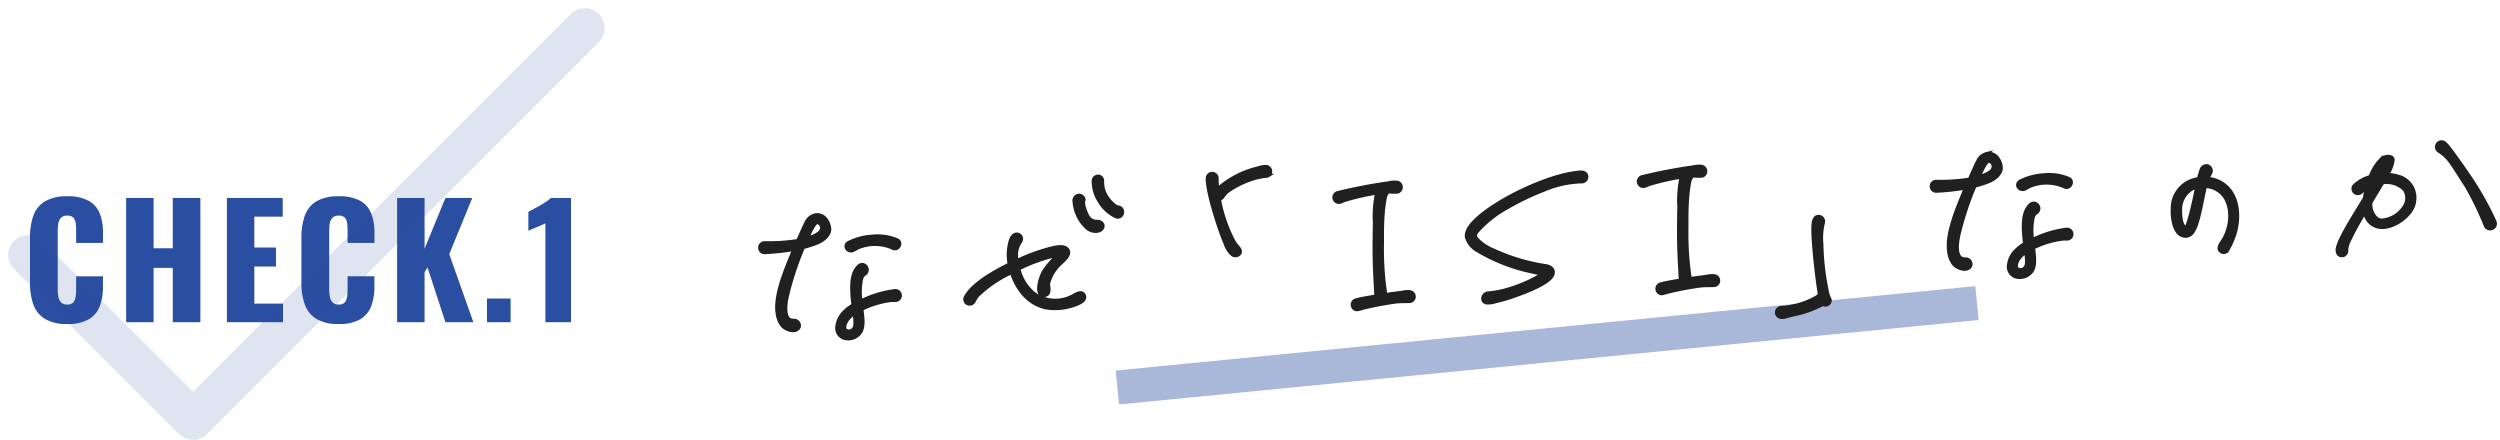 <svg xmlns="http://www.w3.org/2000/svg" width="440.266" height="77.45" viewBox="0 0 440.266 77.45">
  <g id="グループ_231" data-name="グループ 231" transform="translate(-1035.551 -1060.05)">
    <g id="グループ_60" data-name="グループ 60" transform="translate(1040.5 1065)">
      <path id="パス_1354" data-name="パス 1354" d="M-41.605.324a7.361,7.361,0,0,1-3.929-.9,4.872,4.872,0,0,1-2.039-2.538,11.256,11.256,0,0,1-.594-3.847V-14.85a11.437,11.437,0,0,1,.594-3.9,4.807,4.807,0,0,1,2.039-2.524,7.451,7.451,0,0,1,3.929-.891,7.557,7.557,0,0,1,3.794.8,4.4,4.4,0,0,1,1.931,2.227,8.894,8.894,0,0,1,.567,3.294v1.89h-4.726v-2.187a11,11,0,0,0-.068-1.242,1.831,1.831,0,0,0-.392-.985,1.366,1.366,0,0,0-1.107-.392,1.434,1.434,0,0,0-1.121.4,1.914,1.914,0,0,0-.459,1.013,8.341,8.341,0,0,0-.095,1.282V-5.778a6.826,6.826,0,0,0,.122,1.337,1.847,1.847,0,0,0,.486.972,1.446,1.446,0,0,0,1.067.365,1.329,1.329,0,0,0,1.08-.391,1.946,1.946,0,0,0,.405-1.012,9.8,9.8,0,0,0,.081-1.269v-2.3h4.726v1.89a9.42,9.42,0,0,1-.554,3.335A4.572,4.572,0,0,1-37.784-.526,7.222,7.222,0,0,1-41.605.324ZM-31.235,0V-21.87H-26.4v8.856h3.376V-21.87h4.861V0h-4.861V-9.558H-26.4V0Zm17.743,0V-21.87h9.83v3.294h-5v5.427H-4.85V-9.8H-8.658v6.534h5.05V0ZM6.2.324a7.361,7.361,0,0,1-3.929-.9A4.872,4.872,0,0,1,.227-3.118,11.256,11.256,0,0,1-.367-6.966V-14.85a11.437,11.437,0,0,1,.594-3.9,4.807,4.807,0,0,1,2.039-2.524A7.451,7.451,0,0,1,6.2-22.167a7.557,7.557,0,0,1,3.794.8,4.4,4.4,0,0,1,1.931,2.227,8.894,8.894,0,0,1,.567,3.294v1.89H7.762v-2.187a11,11,0,0,0-.068-1.242,1.831,1.831,0,0,0-.392-.985A1.366,1.366,0,0,0,6.2-18.765a1.434,1.434,0,0,0-1.121.4,1.914,1.914,0,0,0-.459,1.013,8.341,8.341,0,0,0-.095,1.282V-5.778a6.825,6.825,0,0,0,.122,1.337,1.847,1.847,0,0,0,.486.972A1.446,1.446,0,0,0,6.2-3.105,1.329,1.329,0,0,0,7.276-3.5a1.946,1.946,0,0,0,.405-1.012,9.8,9.8,0,0,0,.081-1.269v-2.3h4.726v1.89a9.42,9.42,0,0,1-.554,3.335A4.572,4.572,0,0,1,10.017-.526,7.222,7.222,0,0,1,6.2.324ZM16.485,0V-21.87h4.834v8.937l3.673-8.937h4.726l-4.051,9.882L29.907,0H24.992l-3.16-9.666-.513.864V0ZM32.311,0V-4.158H36.47V0ZM42.6,0V-17.415q-.3.162-.675.324t-.8.337l-.81.337q-.392.162-.716.324V-19.44q.3-.162.837-.445T41.6-20.52q.621-.351,1.161-.715a5.661,5.661,0,0,0,.81-.635H47.11V0Z" transform="translate(48.5 51.786)" fill="#2a4ea1"/>
      <path id="パス_130" data-name="パス 130" d="M6632.664,940.165l29.042,29.05,68.981-69" transform="translate(-6632.664 -900.214)" fill="none" stroke="#2a4ea1" stroke-linecap="round" stroke-linejoin="round" stroke-width="7" opacity="0.15"/>
    </g>
    <g id="グループ_75" data-name="グループ 75" transform="translate(1168.86 1078.091)">
      <path id="パス_154" data-name="パス 154" d="M6183.918,273.334l151.375-14.87" transform="translate(-6120.446 -223.132)" fill="none" stroke="#2a4ea1" stroke-width="6" opacity="0.4"/>
      <path id="パス_1355" data-name="パス 1355" d="M10.166,4.365a2.3,2.3,0,0,0-1.806,1.3c-.252.378-.924,1.722-1.6,3.066a33.475,33.475,0,0,1-5.8.084A.831.831,0,0,0,0,9.657a.817.817,0,0,0,.84.84A39.858,39.858,0,0,0,6.008,10.2c-.252.462-.42.882-.588,1.218-1.6,3.36-3.277,7.14-2.941,10a4.417,4.417,0,0,0,.672,2.016,2.737,2.737,0,0,0,1.974,1.05c.756,0,1.134-.462,1.092-.924a.916.916,0,0,0-.924-.84c-1.722,0-1.47-2.478-.882-4.494A53.61,53.61,0,0,1,7.646,9.951a19.927,19.927,0,0,0,2.395-.63c1.176-.378,2.395-1.3,2.395-2.394a3.157,3.157,0,0,0-.462-1.554A1.938,1.938,0,0,0,10.166,4.365Zm-.588,3.7A11.591,11.591,0,0,1,8.444,8.4a3.884,3.884,0,0,1,.21-.42c.5-1.008,1.218-2.226,1.6-2.268s.714.336.8.756C11.217,7.347,10.25,7.809,9.578,8.061ZM24.24,9.532a8.8,8.8,0,0,0-4.285-.882,10.639,10.639,0,0,0-4.369.924.711.711,0,0,0-.252,1.05.9.9,0,0,0,1.176.252l.8-.378a7.714,7.714,0,0,1,6.007.378.791.791,0,0,0,1.176-.294A.718.718,0,0,0,24.24,9.532Zm-.882,8.9a18.356,18.356,0,0,0-6.091,1.512,11.382,11.382,0,0,1,.294-3.864c.294-.756.42-.672.84-1.008a.9.9,0,0,0,.042-1.218.824.824,0,0,0-1.218-.084c-1.6,1.26-1.512,4.242-1.344,6.8a6.664,6.664,0,0,0-1.554,1.05,4.226,4.226,0,0,0-1.47,2.52,1.873,1.873,0,0,0,1.092,2.142,2.631,2.631,0,0,0,3.067-1.008c.546-.966.462-2.31.336-3.906a15.727,15.727,0,0,1,5.419-1.3c.21,0,.5.042.588.042a.841.841,0,1,0,0-1.68Zm-7.646,6.342a1,1,0,0,1-1.428.084c-.252-.252-.042-1.008.21-1.428a4.451,4.451,0,0,1,1.512-1.386C16.132,23.518,16.132,24.358,15.712,24.777ZM63.435,5.794c-.462-.042-1.3-.84-1.932-1.89a4.752,4.752,0,0,1-.63-2.9.783.783,0,0,0-.8-.84.835.835,0,0,0-.8.84,6.508,6.508,0,0,0,.882,3.612,6.663,6.663,0,0,0,2.857,2.856.826.826,0,0,0,1.05-.588A.827.827,0,0,0,63.435,5.794ZM59.36,8.1a1.693,1.693,0,0,1-1.218-.714c-.42-.5-1.05-2.646-.756-3.066.21-.294-.252-1.008-.84-.966a.919.919,0,0,0-.84.924,7.331,7.331,0,0,0,.8,3.234,7.461,7.461,0,0,0,1.008,1.428,2.444,2.444,0,0,0,1.722.882c.8.042,1.47-.5,1.26-1.134C60.326,8.23,59.864,8.1,59.36,8.1ZM54.907,20.83a6.491,6.491,0,0,1-7.016-.546,7.819,7.819,0,0,1-2.521-4.41l-.042-.168a28.911,28.911,0,0,1,4.537-1.554,13.313,13.313,0,0,1,2.395-.462,18.242,18.242,0,0,0-2.479,2.6c-.84,1.26-1.3,3.108-1.008,3.78a.881.881,0,0,0,1.47.252c.378-.5.084-1.3.21-1.89a7.5,7.5,0,0,1,2.6-3.528c.546-.5,1.68-1.386.966-2.226-.5-.588-1.6-.462-2.269-.378a31.866,31.866,0,0,0-6.638,1.974,4.162,4.162,0,0,1,.714-3.234.834.834,0,0,0-.672-1.428c-.756.126-1.05,1.134-1.218,1.722a8.8,8.8,0,0,0-.21,3.486c-.126.042-.252.126-.378.168-3.319,1.47-6.385,3.192-7.6,5.166A.835.835,0,0,0,36,21.334c.714.336,1.092-.126,1.386-.672a3.535,3.535,0,0,1,.924-1.008,21.937,21.937,0,0,1,5.293-3.192c.126-.084.294-.126.42-.21l.252.84c.924,2.772,2.857,5.124,5.713,5.754a9.9,9.9,0,0,0,4.957-.294c1.176-.336,2.016-.882,1.6-1.68C56.251,20.326,55.579,20.494,54.907,20.83ZM89.9.04a4.067,4.067,0,0,0-1.6.168,16.357,16.357,0,0,0-7.268,3.318,14.123,14.123,0,0,1,0-1.89.841.841,0,1,0-1.68-.042c-.168,2.226,1.47,8.694,2.563,11.634a4.221,4.221,0,0,0,1.092,1.932.95.95,0,0,0,1.176.042c.462-.336.252-.924-.126-1.344a5.325,5.325,0,0,1-.756-1.218,26.462,26.462,0,0,1-2.059-7.266c.042-.042.042-.042.084-.042.63-.21.63-.8,1.638-1.428a16.838,16.838,0,0,1,4.663-1.932c.5-.126,1.05-.168,1.6-.252.294-.042.588.042.882-.126A.859.859,0,0,0,89.9.04Zm24.408,23.52c-.5-.42-1.554-.168-2.142-.126-.756.042-1.638.126-2.563.21v-.21a53.02,53.02,0,0,1-.084-8.946c.084-1.764.168-3.528.42-5.292a24.271,24.271,0,0,1,.462-2.52A3.831,3.831,0,0,1,110.654,6a.583.583,0,0,0,.21-.42h.378a6.213,6.213,0,0,0,1.512.084.875.875,0,0,0,.042-1.638,4.084,4.084,0,0,0-1.6,0,91.144,91.144,0,0,0-9.116,1.26.847.847,0,0,0,0,1.638c.42.126.8-.168,1.344-.294a42.32,42.32,0,0,1,5.587-.966,19.373,19.373,0,0,0-.672,5.166c-.21,2.982-.42,5.922-.42,9.534v2.646a5.081,5.081,0,0,0,.042.8c-1.512.168-2.857.336-3.571.5A.851.851,0,0,0,104.52,26a8.606,8.606,0,0,0,1.008-.21,56.518,56.518,0,0,1,5.923-.8c.756-.042,1.512.042,2.227.042A.835.835,0,0,0,114.309,23.561ZM145.984,4.367c-.336-.63-1.26-.462-1.848-.42-4.033.294-9.746,2.436-13.653,4.536-3.109,1.68-6.259,3.906-6.091,5.754a3.935,3.935,0,0,0,1.764,2.478,31.475,31.475,0,0,0,8.192,3.906c.714.21,2.227.63,3.067.84a25.524,25.524,0,0,1-6.175,2.352,17.416,17.416,0,0,1-3.613.5c-.966.042-1.386,1.47-.294,1.68a3.866,3.866,0,0,0,1.386-.084c.546-.126,1.092-.21,1.638-.336,1.092-.252,2.227-.588,3.277-.924,2.6-.84,5.167-1.932,5.587-3.066.294-.8-.336-1.344-1.05-1.512a34.167,34.167,0,0,1-9.2-3.276,8.6,8.6,0,0,1-2.647-1.932c-.42-.5-.546-.84-.126-1.386a19.615,19.615,0,0,1,5.629-4.032,44.9,44.9,0,0,1,6.553-2.73,17.845,17.845,0,0,1,6.806-1.134A.851.851,0,0,0,145.984,4.367ZM168,23.561c-.5-.42-1.554-.168-2.143-.126-.756.042-1.638.126-2.563.21v-.21a53.02,53.02,0,0,1-.084-8.946c.084-1.764.168-3.528.42-5.292a24.265,24.265,0,0,1,.462-2.52,3.829,3.829,0,0,1,.252-.672.583.583,0,0,0,.21-.42h.378a6.213,6.213,0,0,0,1.512.084.875.875,0,0,0,.042-1.638,4.084,4.084,0,0,0-1.6,0,91.145,91.145,0,0,0-9.116,1.26.847.847,0,0,0,0,1.638c.42.126.8-.168,1.344-.294a42.32,42.32,0,0,1,5.587-.966,19.372,19.372,0,0,0-.672,5.166c-.21,2.982-.42,5.922-.42,9.534v2.646a5.08,5.08,0,0,0,.042.8c-1.512.168-2.857.336-3.571.5a.851.851,0,0,0,.126,1.68,8.605,8.605,0,0,0,1.008-.21,56.52,56.52,0,0,1,5.923-.8c.756-.042,1.512.042,2.227.042A.835.835,0,0,0,168,23.561Zm19.577,4.746a7.037,7.037,0,0,1-.336-1.6,44.112,44.112,0,0,1-.462-7.9,11.4,11.4,0,0,1,.462-3.78.855.855,0,0,0-1.26-1.008,1.787,1.787,0,0,0-.5,1.134c-.336,1.848.084,9.24.462,12.516-.21.084-.378.294-.63.42a13.976,13.976,0,0,1-6.217,1.47.851.851,0,0,0-.5,1.554c.63.378,1.218.042,2.479-.168a19.046,19.046,0,0,0,5.377-1.6C187.112,29.862,188.12,29.022,187.574,28.308Zm29.2-23.94a2.3,2.3,0,0,0-1.806,1.3c-.252.378-.924,1.722-1.6,3.066a33.475,33.475,0,0,1-5.8.084.831.831,0,0,0-.966.84.817.817,0,0,0,.84.84,39.858,39.858,0,0,0,5.167-.294c-.252.462-.42.882-.588,1.218-1.6,3.36-3.277,7.14-2.941,10a4.417,4.417,0,0,0,.672,2.016,2.737,2.737,0,0,0,1.974,1.05c.756,0,1.134-.462,1.092-.924a.916.916,0,0,0-.924-.84c-1.722,0-1.47-2.478-.882-4.494a53.61,53.61,0,0,1,3.235-8.274,19.928,19.928,0,0,0,2.395-.63c1.176-.378,2.395-1.3,2.395-2.394a3.157,3.157,0,0,0-.462-1.554A1.938,1.938,0,0,0,216.77,4.368Zm-.588,3.7a11.593,11.593,0,0,1-1.134.336,3.878,3.878,0,0,1,.21-.42c.5-1.008,1.218-2.226,1.6-2.268s.714.336.8.756C217.82,7.35,216.854,7.812,216.182,8.064Zm14.661,1.47a8.8,8.8,0,0,0-4.285-.882,10.639,10.639,0,0,0-4.369.924.711.711,0,0,0-.252,1.05.9.9,0,0,0,1.176.252l.8-.378a7.714,7.714,0,0,1,6.007.378.791.791,0,0,0,1.176-.294A.718.718,0,0,0,230.843,9.534Zm-.882,8.9a18.356,18.356,0,0,0-6.091,1.512,11.381,11.381,0,0,1,.294-3.864c.294-.756.42-.672.84-1.008a.9.9,0,0,0,.042-1.218.824.824,0,0,0-1.218-.084c-1.6,1.26-1.512,4.242-1.344,6.8a6.664,6.664,0,0,0-1.554,1.05,4.226,4.226,0,0,0-1.47,2.52,1.873,1.873,0,0,0,1.092,2.142,2.631,2.631,0,0,0,3.067-1.008c.546-.966.462-2.31.336-3.906a15.727,15.727,0,0,1,5.419-1.3c.21,0,.5.042.588.042a.841.841,0,1,0,0-1.68Zm-7.646,6.342a1,1,0,0,1-1.428.084c-.252-.252-.042-1.008.21-1.428a4.451,4.451,0,0,1,1.512-1.386C222.736,23.52,222.736,24.36,222.316,24.78Zm36.506-12.012a5.569,5.569,0,0,0-3.571-1.974l.5-.84a.881.881,0,0,0-.462-1.386.959.959,0,0,0-1.092.672c-.21.5-.378,1.008-.546,1.512a7.755,7.755,0,0,0-.966.168,5.2,5.2,0,0,0-3.907,4.83c-.168,1.512,0,4.746,1.975,4.956,1.806.21,2.437-2.646,3.7-7.434.084-.378.21-.756.294-1.134a4.337,4.337,0,0,1,3.4,2.142c1.3,2.394.63,5.8-1.008,7.854-.336.42-.63,1.008-.42,1.344a.838.838,0,0,0,1.26.252,13.925,13.925,0,0,0,1.68-3.36C260.418,17.934,260.5,14.91,258.822,12.768Zm-7.94,6.51c-.8-.63-.756-2.184-.714-3.066a4.266,4.266,0,0,1,2.058-3.654,4.47,4.47,0,0,1,1.05-.378l-.252.966C252.31,15.876,251.218,19.53,250.882,19.278Zm54.487,1.765a53.327,53.327,0,0,0-3.529-7.308c-.882-1.554-3.151-5.124-3.7-5.88a5.131,5.131,0,0,0-1.008-1.218.875.875,0,1,0-.882,1.512,6.825,6.825,0,0,1,1.89,2.016c.5.714,2.017,3.486,2.479,4.242a53.291,53.291,0,0,1,3.067,7.266.9.9,0,0,0,1.134.5A.89.89,0,0,0,305.369,21.043Zm-16.216-8.736a7.863,7.863,0,0,0-2.227-.546,1.7,1.7,0,0,1,.21-.378,5.568,5.568,0,0,0,.882-2.184c0-.714-1.3-.84-2.058-.21a8.345,8.345,0,0,0-2.016,2.814c-.042.042-.042.084-.084.168a6.866,6.866,0,0,0-2.731,1.3.845.845,0,0,0-.042,1.386.921.921,0,0,0,1.218-.21,4,4,0,0,1,.84-.63,13.2,13.2,0,0,0-.462,1.848l-.168.252c-.672,1.008-2.815,4.074-3.571,5.334-.462.756-1.554,2.562-1.554,3.36s.462,1.008.924.966a.89.89,0,0,0,.714-.966,3.742,3.742,0,0,1,.378-1.26,43.3,43.3,0,0,1,2.394-4.032l.8-1.218a3.013,3.013,0,0,0,2.6,2.856c2.353.336,5.881-1.89,6.217-4.284A3.865,3.865,0,0,0,289.153,12.307Zm.756,4.7a5.154,5.154,0,0,1-4.5,2.73c-.756-.084-1.344-.882-1.6-1.722a3.946,3.946,0,0,1-.126-1.428c.42-.672.966-1.47,1.68-2.52.21-.336.42-.63.672-.966h.126a4.5,4.5,0,0,1,3.613,1.47A2.831,2.831,0,0,1,289.909,17.011Z" transform="translate(0 15.981) rotate(-3)" fill="#202020" stroke="#202020" stroke-width="0.6"/>
    </g>
  </g>
</svg>
